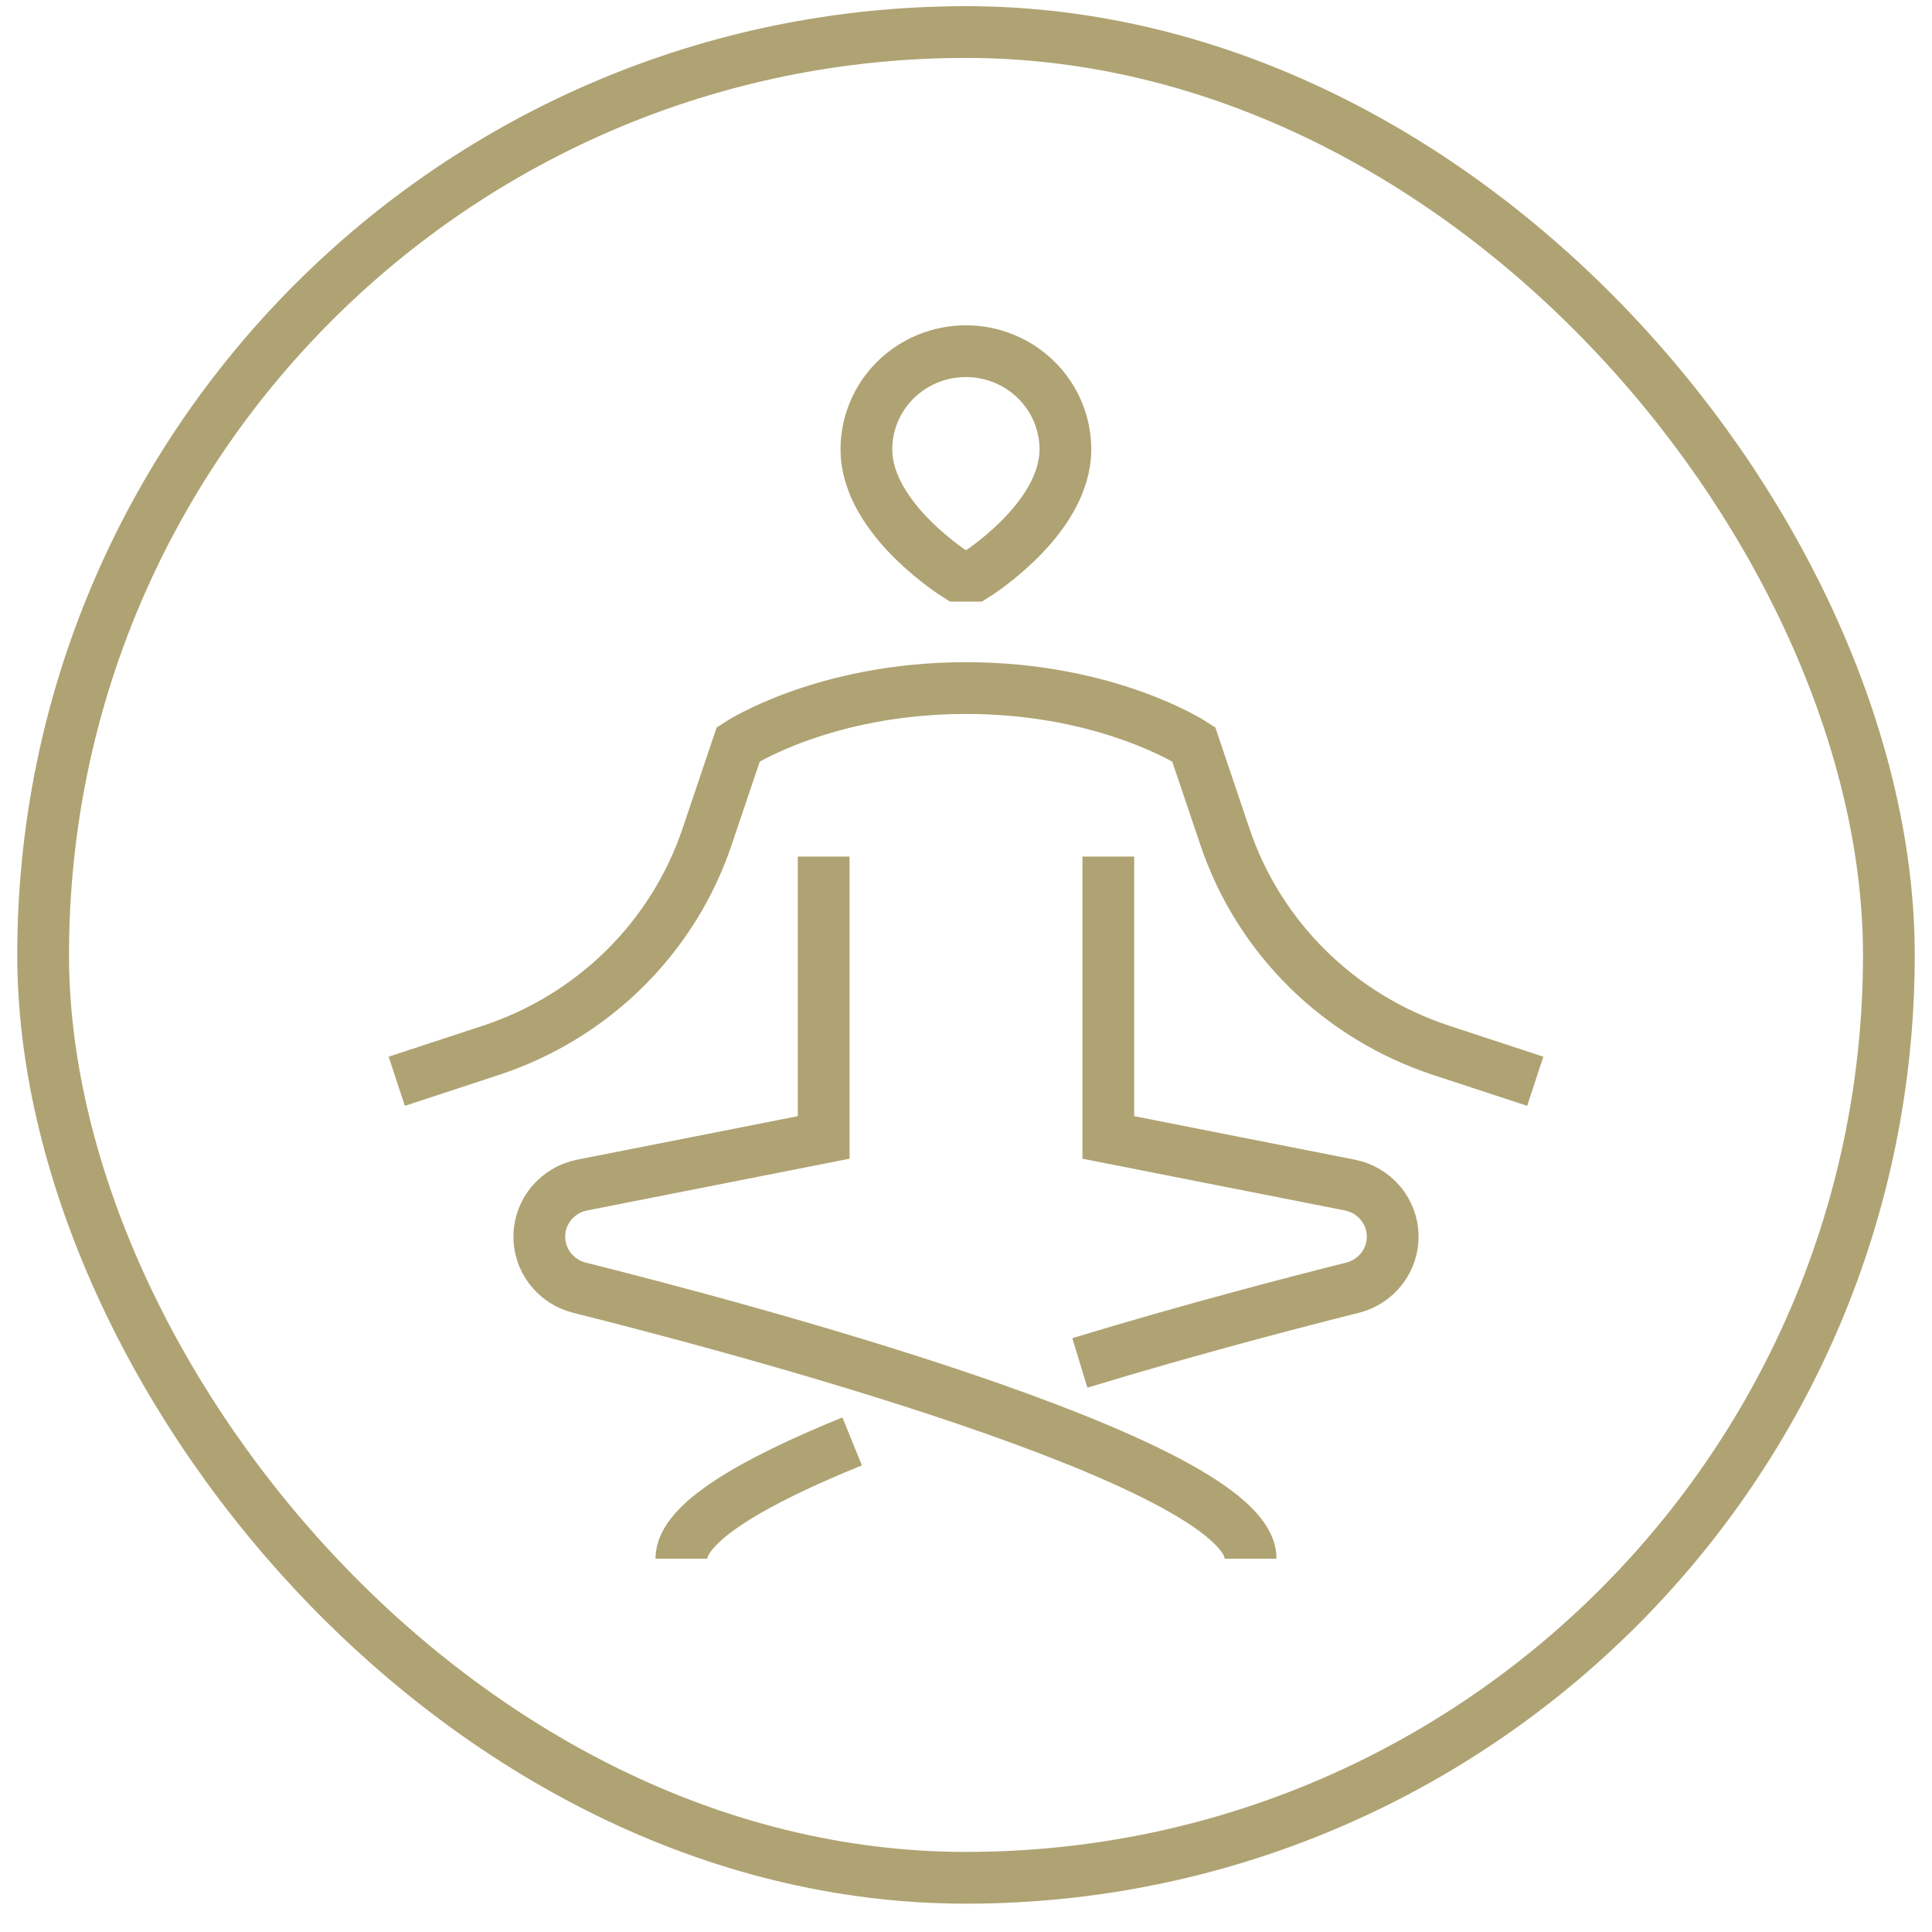 <svg width="56" height="56" viewBox="0 0 56 56" fill="none" xmlns="http://www.w3.org/2000/svg">
<rect x="1.25" y="0.929" width="53.5" height="53.5" rx="26.75" stroke="#AFA373" stroke-width="1.5"/>
<path d="M11.5 31.341L14.229 30.444C15.687 29.964 17.012 29.156 18.099 28.084C19.186 27.011 20.005 25.704 20.491 24.265L21.4 21.572C21.4 21.572 23.875 19.944 28 19.944C32.125 19.944 34.6 21.572 34.6 21.572L35.509 24.265C35.995 25.704 36.814 27.011 37.901 28.084C38.988 29.156 40.313 29.964 41.771 30.444L44.5 31.341M23.875 24.828V32.969L16.863 34.352C16.52 34.423 16.213 34.605 15.989 34.87C15.766 35.135 15.64 35.466 15.632 35.811C15.624 36.156 15.734 36.492 15.945 36.767C16.156 37.042 16.455 37.238 16.793 37.324C18.947 37.864 23.72 39.106 28 40.563C32.384 42.055 36.25 43.771 36.25 45.179M32.125 24.828V32.969L39.138 34.352C39.48 34.423 39.787 34.605 40.011 34.87C40.234 35.135 40.36 35.466 40.368 35.811C40.376 36.156 40.266 36.492 40.055 36.767C39.844 37.042 39.545 37.238 39.207 37.324C37.6 37.727 34.532 38.522 31.3 39.505M24.7 41.78C21.846 42.939 19.75 44.14 19.75 45.179M27.753 16.688C27.753 16.688 25.113 15.06 25.113 13.025C25.113 12.27 25.416 11.546 25.957 11.013C26.498 10.479 27.232 10.179 27.997 10.179C28.762 10.179 29.495 10.479 30.036 11.013C30.577 11.546 30.881 12.27 30.881 13.025C30.881 15.06 28.247 16.688 28.247 16.688H27.753Z" stroke="#AFA373" stroke-width="1.5"/>
</svg>
